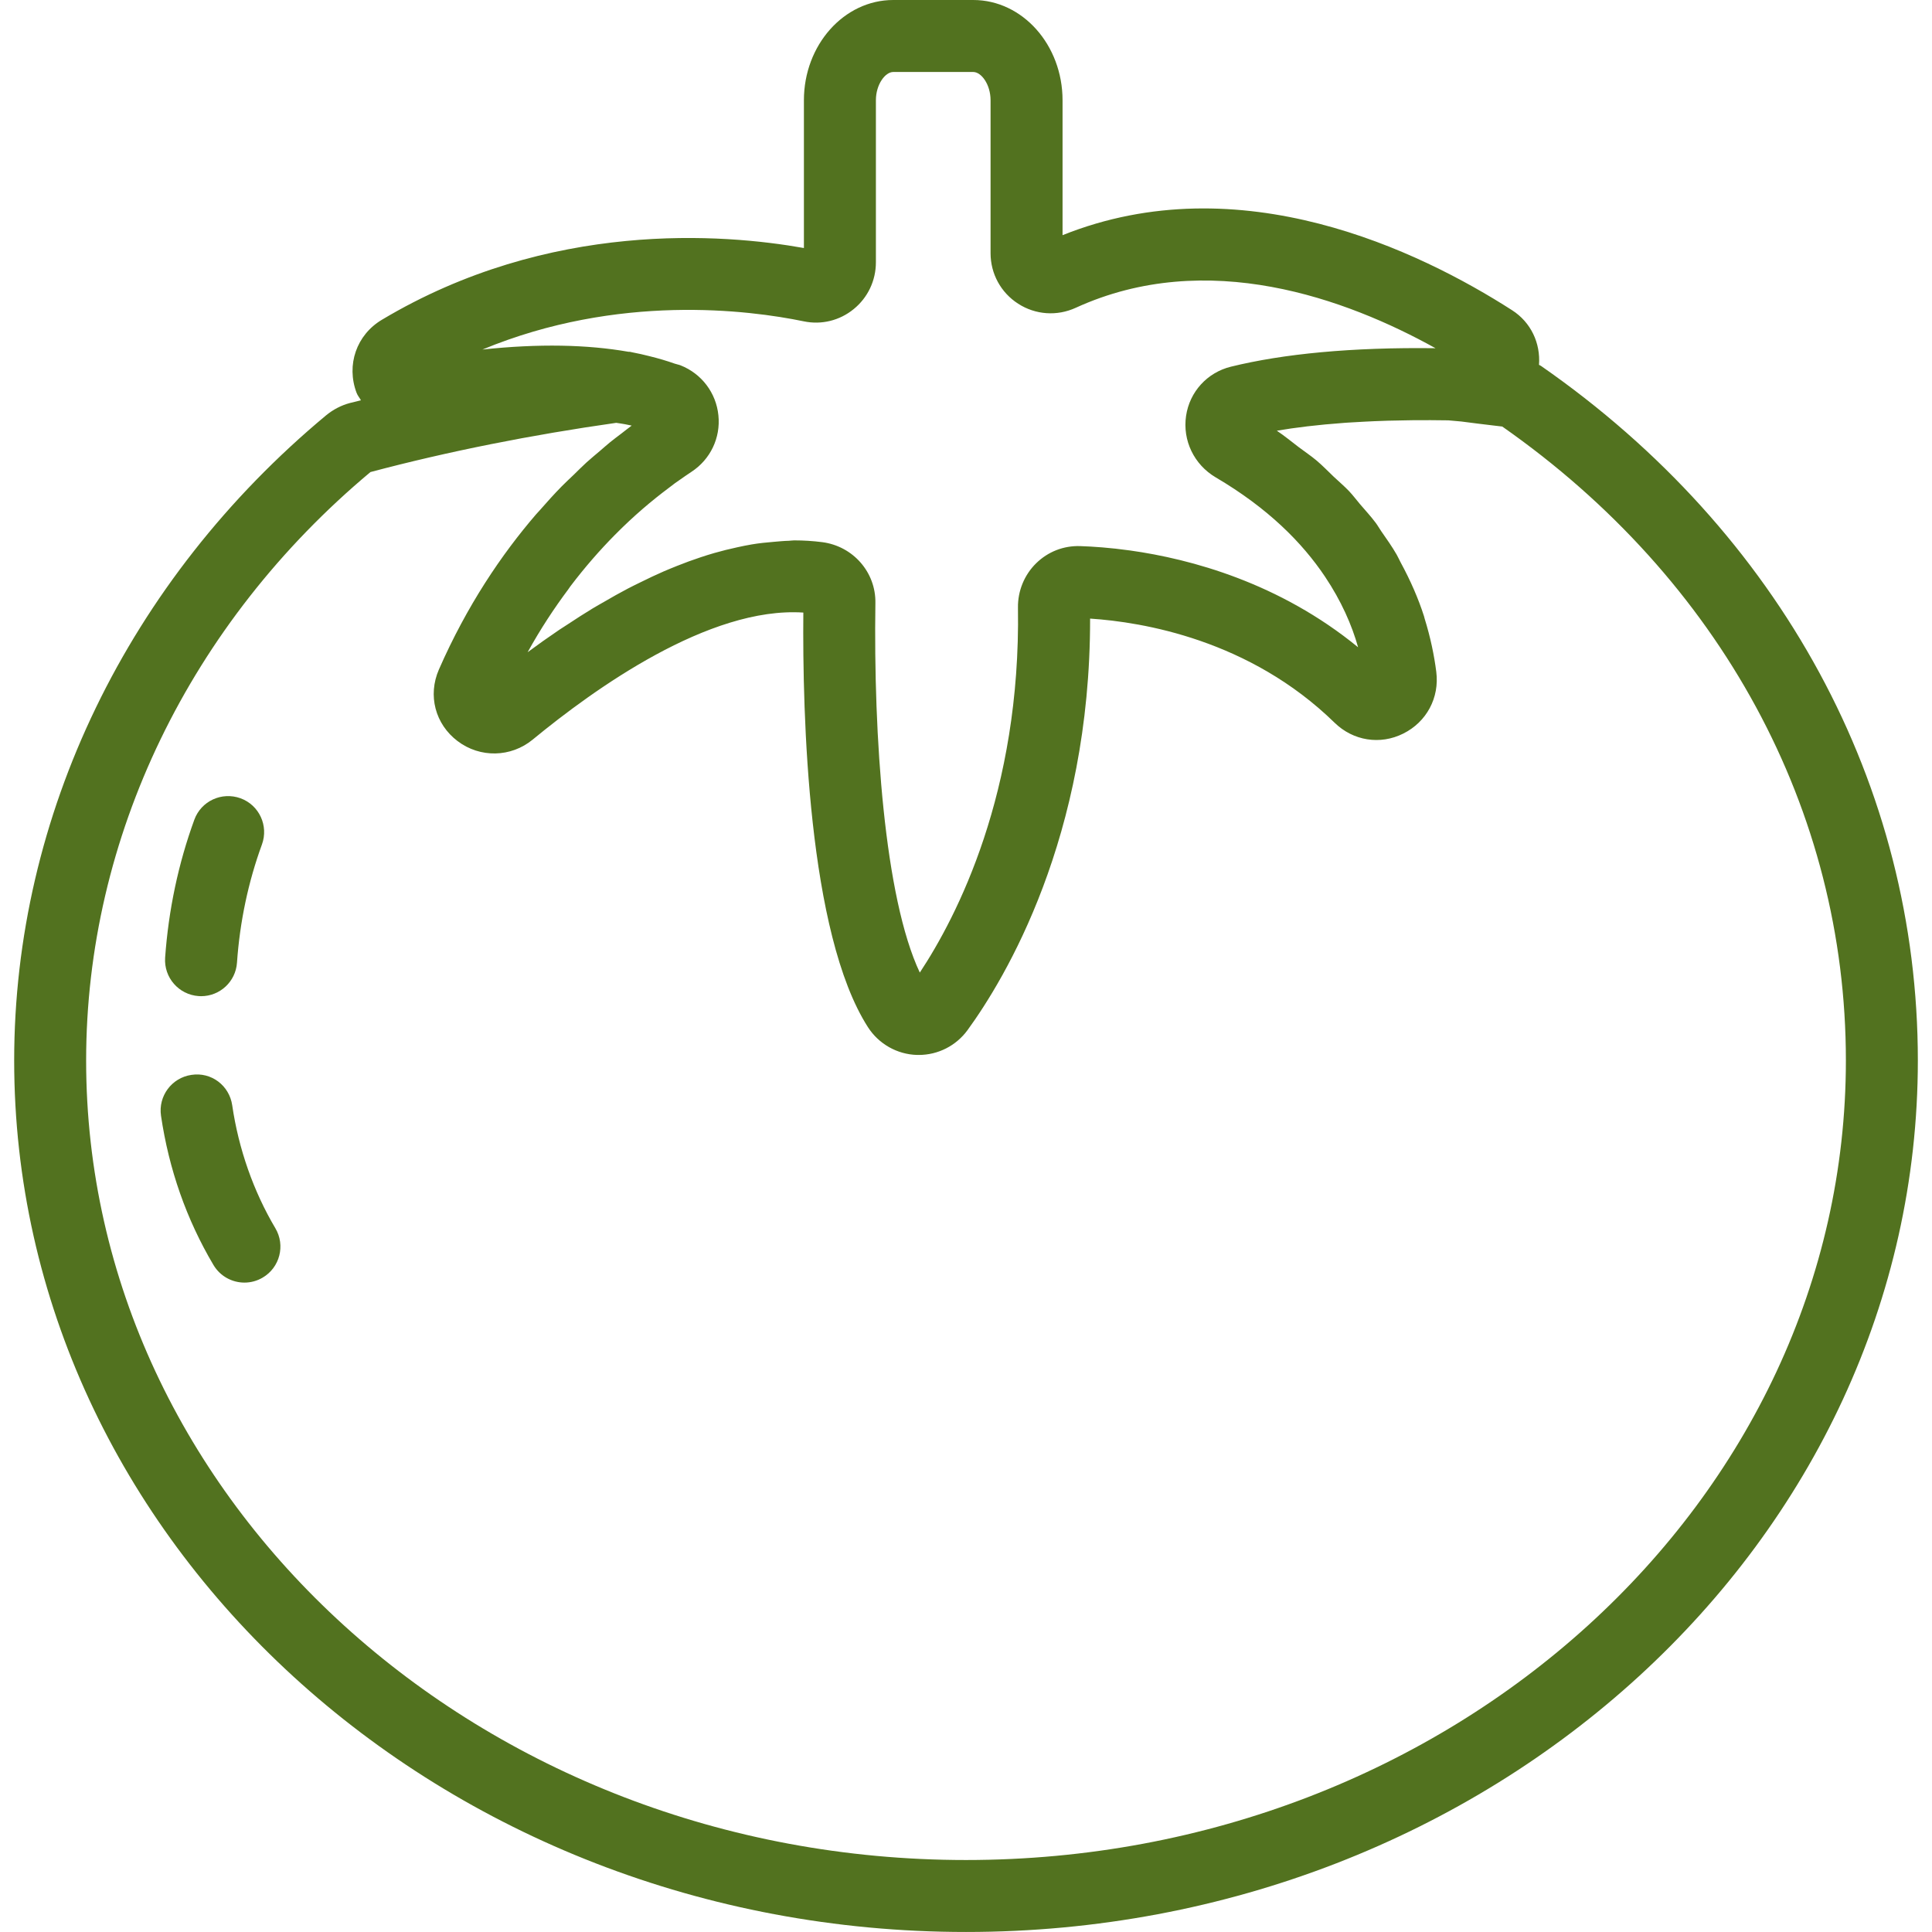 <svg width="77" height="77" viewBox="0 0 77 77" fill="none" xmlns="http://www.w3.org/2000/svg">
<path d="M61.422 14.587L61.416 14.583C61.392 14.565 61.362 14.557 61.337 14.541C61.401 13.679 61.02 12.847 60.26 12.361C56.568 9.994 49.424 6.538 42.348 9.373V3.996C42.348 1.793 40.752 0 38.789 0H35.6C33.637 0 32.04 1.793 32.04 3.996V9.885C28.85 9.317 21.9 8.754 15.221 12.744C14.209 13.346 13.793 14.544 14.21 15.653C14.252 15.766 14.329 15.851 14.385 15.953C14.239 15.991 14.087 16.024 13.942 16.063C13.603 16.153 13.279 16.321 12.998 16.552C5.097 23.126 0.565 32.499 0.565 42.265C0.565 61.417 17.582 76.999 38.501 76.999C59.42 76.999 76.436 61.417 76.436 42.265C76.436 31.308 70.964 21.22 61.422 14.587ZM32.035 12.807C32.739 12.954 33.465 12.777 34.024 12.319C34.588 11.861 34.909 11.18 34.909 10.453V3.996C34.909 3.362 35.282 2.869 35.6 2.869H38.789C39.109 2.869 39.479 3.362 39.479 3.996V10.091C39.479 10.909 39.889 11.662 40.578 12.104C41.268 12.549 42.127 12.61 42.876 12.266C48.119 9.869 53.665 11.909 57.212 13.878C53.867 13.835 51.144 14.101 49.059 14.614C48.115 14.845 47.413 15.614 47.271 16.574C47.126 17.556 47.59 18.516 48.449 19.024C50.535 20.25 51.9 21.627 52.807 22.98C53.459 23.954 53.88 24.915 54.127 25.797C50.984 23.224 47.459 22.279 45.044 21.94C44.239 21.827 43.556 21.782 43.053 21.765C42.393 21.743 41.767 21.986 41.294 22.451C40.825 22.911 40.561 23.555 40.571 24.216C40.686 31.584 38.139 36.526 36.659 38.762C35.246 35.767 34.81 29.323 34.889 24.029C34.909 22.806 33.998 21.766 32.767 21.607C32.399 21.56 32.026 21.537 31.651 21.537C31.58 21.537 31.507 21.55 31.436 21.553C31.241 21.557 31.045 21.578 30.848 21.594C30.553 21.619 30.257 21.647 29.96 21.698C29.768 21.729 29.576 21.771 29.384 21.812C29.078 21.878 28.774 21.953 28.47 22.04C28.285 22.093 28.101 22.151 27.918 22.212C27.603 22.317 27.292 22.43 26.981 22.555C26.806 22.626 26.632 22.695 26.459 22.77C26.14 22.91 25.825 23.057 25.512 23.214C25.349 23.294 25.185 23.373 25.023 23.458C24.7 23.627 24.384 23.806 24.069 23.99C23.921 24.076 23.773 24.156 23.627 24.245C23.284 24.453 22.951 24.668 22.622 24.886C22.514 24.958 22.402 25.026 22.296 25.097C21.861 25.391 21.438 25.691 21.029 25.994C21.543 25.063 22.091 24.234 22.649 23.488C22.679 23.448 22.708 23.402 22.736 23.363C23.323 22.59 23.918 21.914 24.498 21.327C24.501 21.325 24.504 21.322 24.506 21.319C25.271 20.544 25.995 19.94 26.634 19.461C26.726 19.392 26.823 19.314 26.911 19.25C26.962 19.213 27.004 19.187 27.054 19.151C27.23 19.027 27.405 18.905 27.56 18.803C28.312 18.311 28.725 17.45 28.632 16.554C28.542 15.656 27.963 14.893 27.124 14.561C27.051 14.532 26.961 14.518 26.885 14.491C26.569 14.379 26.232 14.28 25.876 14.193C25.658 14.138 25.437 14.086 25.205 14.043C25.172 14.038 25.143 14.027 25.109 14.022C25.087 14.018 25.067 14.023 25.046 14.02C23.409 13.733 21.478 13.69 19.228 13.931C24.638 11.688 29.844 12.354 32.035 12.807ZM38.499 74.131C19.165 74.131 3.433 59.837 3.433 42.266C3.433 33.38 7.566 24.833 14.764 18.814C17.858 17.991 21.187 17.331 24.559 16.852C24.673 16.872 24.798 16.884 24.907 16.907C24.997 16.925 25.09 16.942 25.176 16.962C25.047 17.056 24.904 17.173 24.767 17.277C24.618 17.391 24.476 17.495 24.32 17.621C24.184 17.731 24.039 17.863 23.898 17.982C23.725 18.13 23.557 18.266 23.378 18.428C23.208 18.582 23.033 18.76 22.86 18.928C22.701 19.081 22.546 19.222 22.384 19.387C22.094 19.682 21.801 20.008 21.508 20.342C21.46 20.398 21.412 20.444 21.364 20.5C19.989 22.098 18.609 24.136 17.492 26.685C17.043 27.714 17.343 28.861 18.239 29.538C19.134 30.215 20.364 30.189 21.229 29.478C23.68 27.46 28.26 24.166 32.017 24.414C31.98 28.45 32.194 37.203 34.592 40.938C35.022 41.608 35.755 42.022 36.547 42.045C36.572 42.045 36.595 42.045 36.619 42.045C37.385 42.045 38.106 41.679 38.561 41.056C40.049 39.011 43.457 33.373 43.446 24.654C45.541 24.792 49.803 25.496 53.191 28.805C53.931 29.527 55.007 29.698 55.927 29.237C56.856 28.775 57.374 27.81 57.243 26.776C57.16 26.123 57.013 25.406 56.779 24.654C56.769 24.621 56.763 24.591 56.753 24.556C56.532 23.864 56.217 23.139 55.818 22.406C55.763 22.304 55.723 22.205 55.664 22.104C55.485 21.792 55.265 21.48 55.047 21.168C54.971 21.059 54.913 20.95 54.832 20.841C54.646 20.592 54.419 20.343 54.205 20.095C54.059 19.925 53.934 19.752 53.775 19.583C53.589 19.385 53.359 19.192 53.153 18.997C52.926 18.781 52.719 18.563 52.468 18.351C52.252 18.169 51.989 17.994 51.752 17.814C51.467 17.598 51.203 17.377 50.888 17.166C51.605 17.043 52.5 16.931 53.59 16.852C53.633 16.849 53.678 16.846 53.722 16.843C53.937 16.829 54.162 16.816 54.392 16.805C54.515 16.799 54.64 16.793 54.768 16.787C54.946 16.78 55.125 16.773 55.311 16.767C55.538 16.76 55.772 16.756 56.011 16.753C56.122 16.752 56.231 16.749 56.344 16.747C56.782 16.743 57.245 16.746 57.725 16.753L58.24 16.799C58.665 16.856 59.091 16.907 59.517 16.958L59.873 17C68.577 23.089 73.568 32.291 73.568 42.262C73.568 59.837 57.836 74.131 38.499 74.131Z" fill="#52721F"/>
<path d="M9.255 44.051C9.141 43.267 8.425 42.715 7.627 42.84C6.844 42.955 6.302 43.683 6.417 44.468C6.731 46.602 7.434 48.605 8.507 50.415C8.775 50.867 9.253 51.118 9.742 51.118C9.99 51.118 10.242 51.054 10.472 50.917C11.155 50.514 11.379 49.632 10.975 48.952C10.105 47.486 9.509 45.791 9.255 44.051Z" fill="#52721F"/>
<path d="M7.915 39.699C7.948 39.702 7.983 39.703 8.016 39.703C8.763 39.703 9.393 39.125 9.445 38.368C9.559 36.734 9.894 35.149 10.44 33.656C10.711 32.91 10.33 32.086 9.585 31.815C8.836 31.546 8.016 31.926 7.745 32.67C7.108 34.417 6.716 36.266 6.581 38.17C6.528 38.959 7.124 39.644 7.915 39.699Z" fill="#52721F"/>
</svg>
